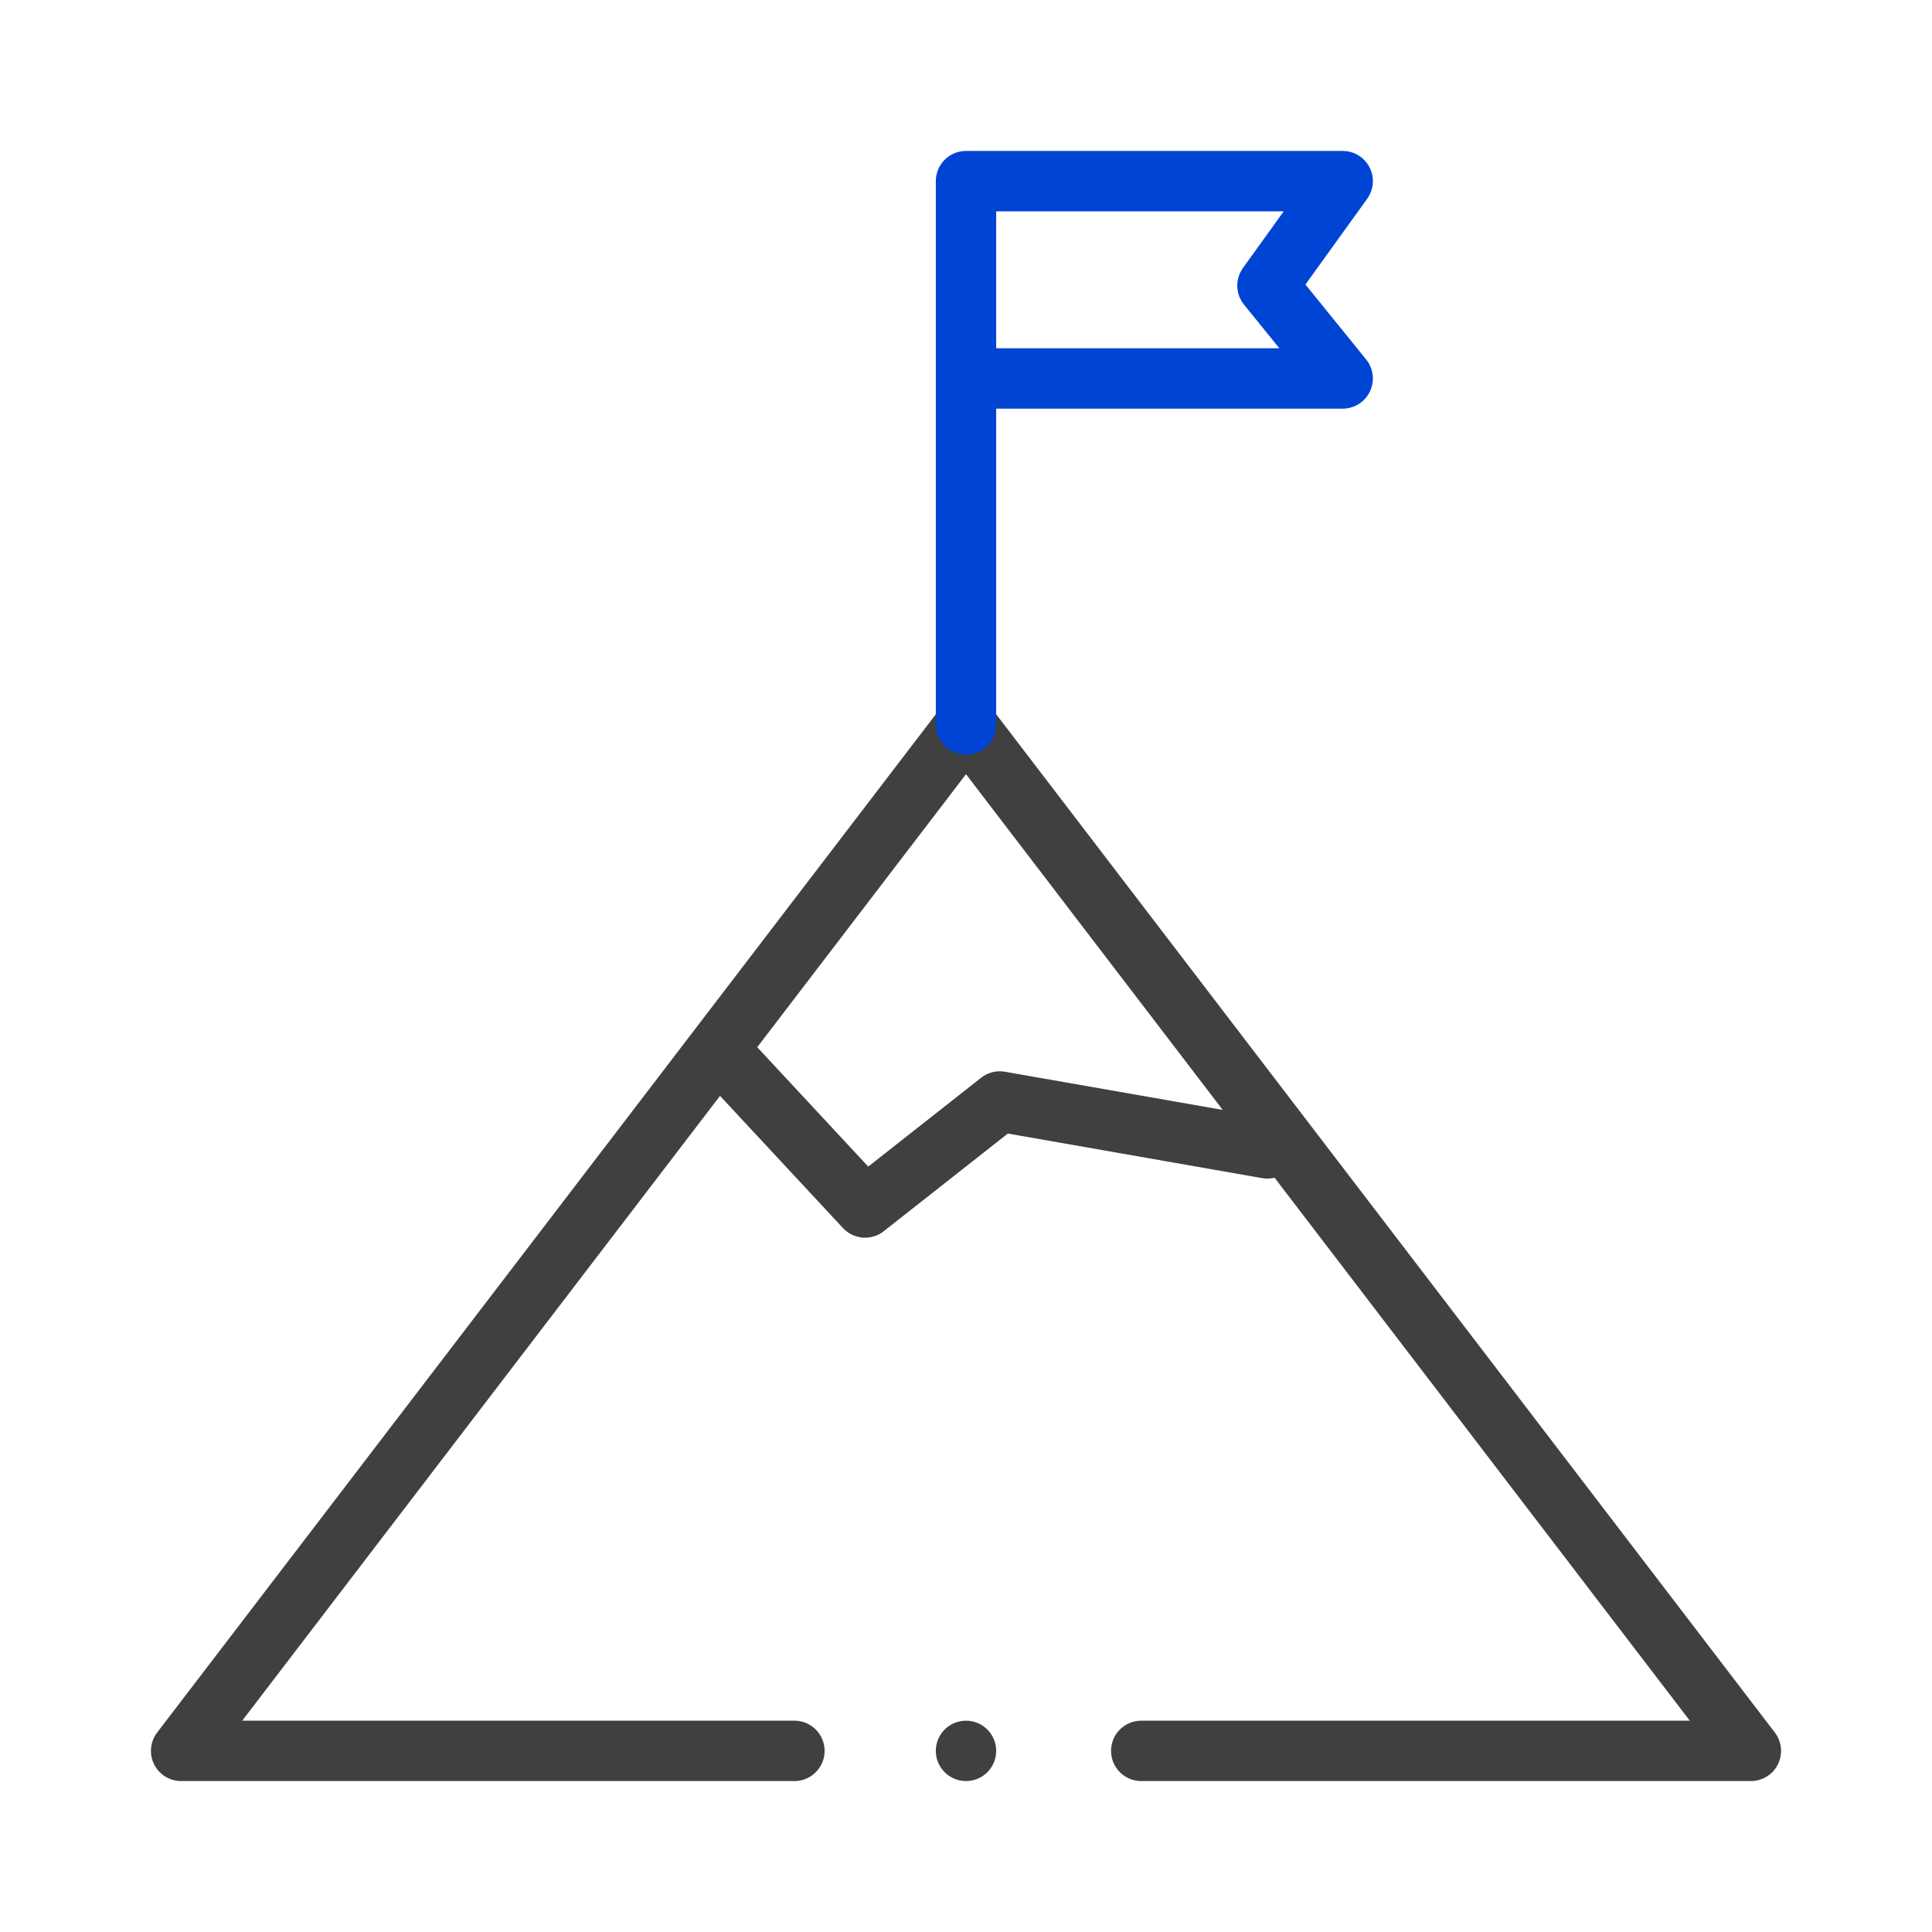 <?xml version="1.0" encoding="UTF-8"?>
<svg width="64px" height="64px" viewBox="0 0 64 64" version="1.1" xmlns="http://www.w3.org/2000/svg" xmlns:xlink="http://www.w3.org/1999/xlink">
    <!-- Generator: Sketch 63.1 (92452) - https://sketch.com -->
    <title>tenacity</title>
    <desc>Created with Sketch.</desc>
    <g id="tenacity" stroke="none" stroke-width="1" fill="none" fill-rule="evenodd">
        <g id="Tenacity" transform="translate(6, 6)">
            <polyline id="Path-3" stroke="#404040" stroke-width="2" stroke-linecap="round" stroke-linejoin="round" points="20.316 52 0 52 26 18 52 52 31.805 52"></polyline>
            <polyline id="Path-5" stroke="#404040" stroke-width="2" stroke-linecap="round" stroke-linejoin="round" points="18 28.993 22.657 34 27.119 30.488 35.986 32.042"></polyline>
            <circle id="Oval" fill="#404040" cx="26" cy="52" r="1"></circle>
            <polyline id="Path-6" stroke="#0044D4" stroke-width="2" stroke-linecap="round" stroke-linejoin="round" points="26 18 26 0 38.478 0 35.986 3.461 38.478 6.537 26.993 6.537"></polyline>
        </g>
    </g>
</svg>